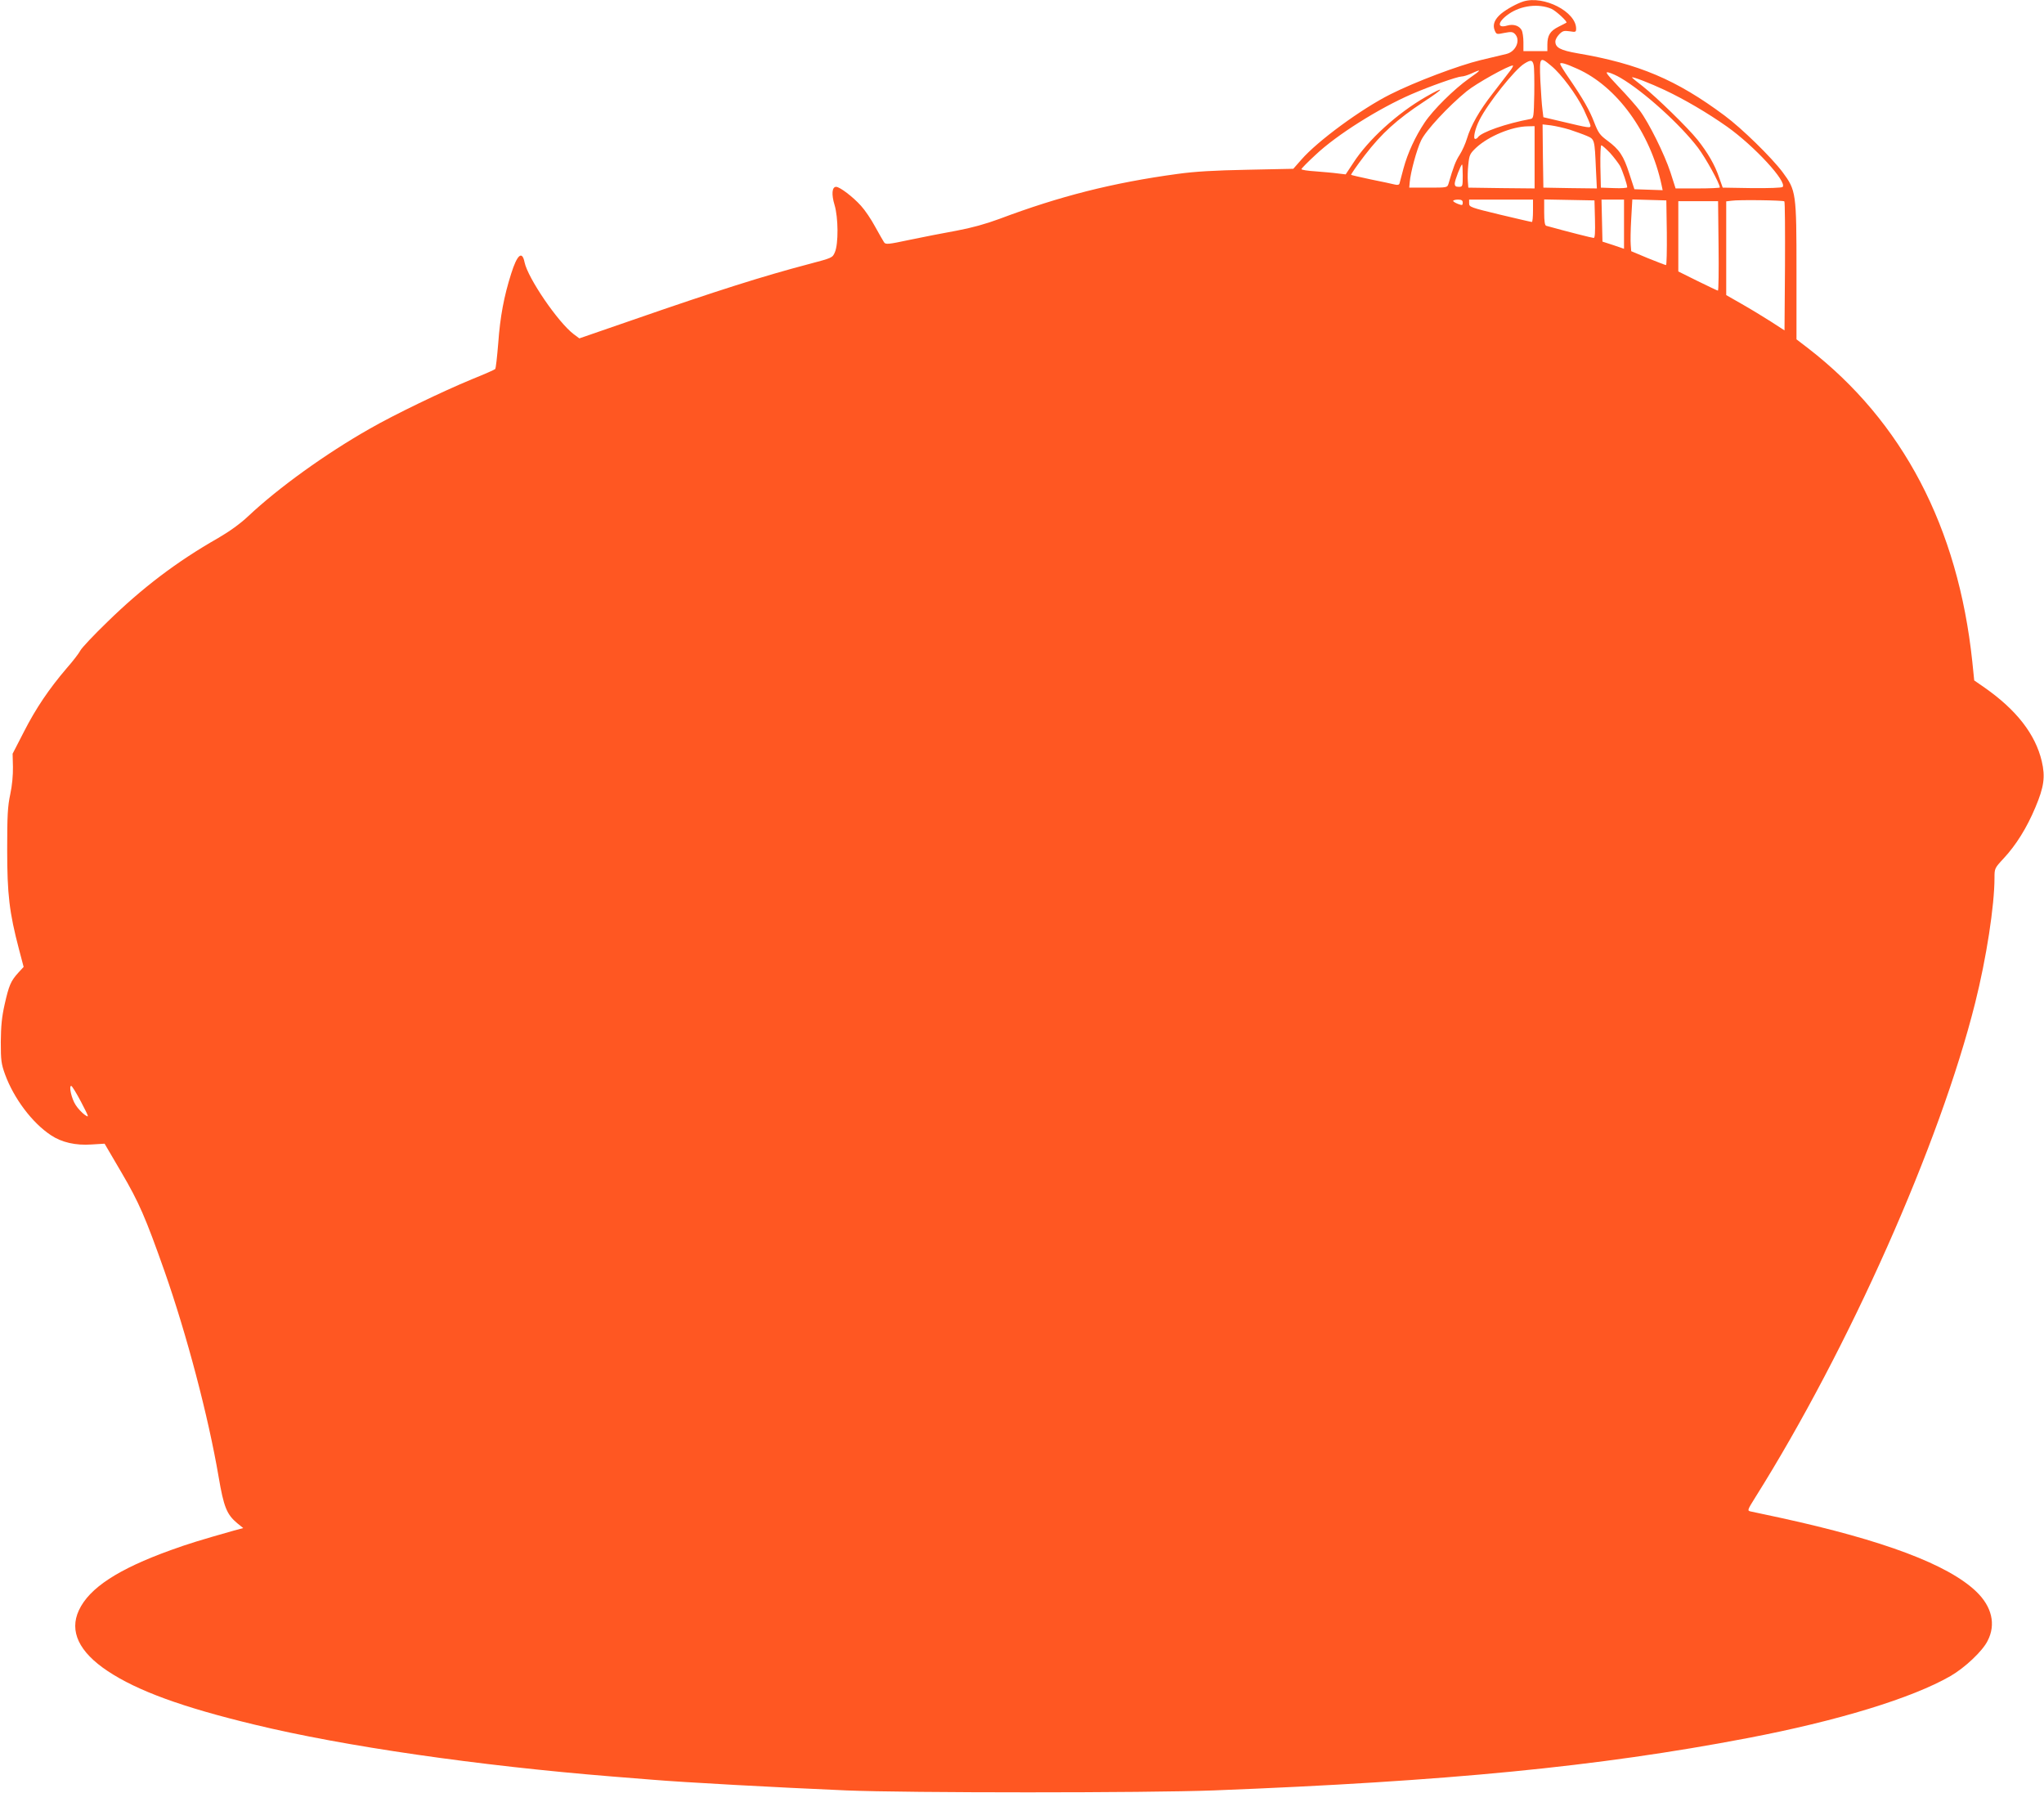 <?xml version="1.0" standalone="no"?>
<!DOCTYPE svg PUBLIC "-//W3C//DTD SVG 20010904//EN"
 "http://www.w3.org/TR/2001/REC-SVG-20010904/DTD/svg10.dtd">
<svg version="1.0" xmlns="http://www.w3.org/2000/svg"
 width="1280pt" height="1123pt" viewBox="0 0 1280 1123"
 preserveAspectRatio="xMidYMid meet">
<g transform="translate(0,1123) scale(0.1,-0.1)"
fill="#ff5722" stroke="none">
<path d="M9540 11221 c-41 -13 -105 -48 -140 -77 -41 -35 -54 -69 -40 -104 11
-26 12 -26 61 -16 41 8 52 7 65 -6 39 -38 7 -112 -53 -126 -21 -5 -94 -23
-163 -39 -136 -33 -407 -135 -562 -213 -182 -91 -456 -292 -558 -409 l-51 -58
-287 -6 c-207 -4 -329 -11 -437 -26 -406 -55 -740 -140 -1117 -282 -87 -32
-173 -56 -270 -74 -79 -14 -210 -40 -292 -57 -136 -29 -150 -30 -160 -15 -6 9
-31 53 -56 98 -24 45 -64 104 -88 130 -50 56 -133 119 -156 119 -26 0 -30 -47
-10 -113 24 -79 25 -245 2 -297 -15 -35 -17 -35 -164 -74 -285 -75 -576 -167
-1103 -350 l-333 -115 -35 26 c-99 75 -287 351 -308 450 -15 75 -46 50 -84
-71 -45 -142 -69 -268 -81 -436 -7 -85 -15 -158 -19 -161 -3 -4 -69 -33 -146
-64 -182 -75 -489 -223 -640 -310 -275 -156 -572 -370 -760 -547 -52 -49 -118
-96 -190 -138 -258 -147 -474 -311 -693 -525 -85 -82 -161 -163 -169 -179 -8
-16 -46 -66 -85 -110 -111 -130 -193 -251 -268 -398 l-71 -138 2 -82 c1 -51
-5 -118 -17 -173 -16 -75 -19 -133 -19 -345 0 -280 13 -393 74 -625 l29 -110
-34 -37 c-47 -52 -58 -79 -85 -198 -18 -80 -23 -136 -24 -235 0 -116 3 -138
27 -204 55 -150 170 -303 287 -380 67 -45 155 -65 254 -58 l82 5 106 -181
c109 -186 150 -280 269 -617 139 -396 274 -907 339 -1288 32 -189 51 -236 117
-291 l37 -30 -59 -16 c-215 -61 -283 -82 -394 -122 -330 -119 -511 -237 -576
-377 -61 -131 0 -261 181 -381 185 -123 466 -226 919 -335 561 -136 1400 -257
2241 -325 105 -8 217 -17 250 -20 190 -16 770 -48 1215 -67 385 -16 1880 -16
2300 0 1464 57 2409 149 3340 327 568 108 1034 251 1274 389 90 52 201 156
233 221 53 102 27 214 -71 308 -176 169 -579 321 -1226 462 -91 19 -175 38
-187 40 -22 5 -21 8 29 88 586 933 1156 2214 1377 3097 70 279 121 608 121
784 0 57 1 60 57 120 78 84 145 191 199 320 54 128 63 191 40 289 -40 169
-158 321 -358 461 l-65 45 -12 118 c-89 842 -436 1504 -1028 1962 l-73 56 0
426 c0 493 -2 506 -87 621 -70 93 -255 274 -363 354 -302 225 -539 325 -920
390 -109 19 -140 36 -140 74 0 12 11 32 25 46 21 21 30 23 65 18 37 -6 40 -5
40 17 0 105 -202 209 -330 170z m175 -46 c28 -12 104 -82 94 -87 -2 -2 -25
-13 -50 -26 -52 -26 -69 -54 -69 -112 l0 -40 -75 0 -75 0 0 56 c0 30 -5 64
-11 75 -15 28 -51 40 -90 29 -67 -20 -61 24 10 73 77 53 185 66 266 32z m0
-358 c62 -51 155 -176 202 -271 23 -49 43 -96 43 -103 0 -16 -8 -15 -180 26
l-115 27 -6 49 c-4 28 -9 109 -13 181 -6 150 -4 152 69 91z m-111 6 c4 -16 5
-97 4 -181 -3 -144 -4 -153 -23 -157 -152 -28 -310 -83 -330 -115 -3 -5 -11
-10 -17 -10 -15 0 -1 65 27 119 52 104 222 317 280 352 41 26 52 24 59 -8z
m274 -24 c248 -111 457 -399 527 -727 l7 -33 -89 3 -88 3 -32 98 c-36 112 -62
151 -138 207 -46 34 -56 48 -81 112 -29 77 -71 150 -160 280 -30 43 -54 83
-54 88 0 12 35 2 108 -31z m-424 -16 c-16 -21 -64 -83 -106 -138 -85 -109
-137 -201 -162 -284 -9 -30 -29 -75 -45 -100 -26 -40 -39 -75 -70 -181 -8 -25
-8 -25 -127 -25 l-119 0 3 34 c5 62 44 205 71 261 29 62 171 215 285 308 58
48 262 162 290 162 4 0 -4 -17 -20 -37z m-255 -45 c-94 -67 -224 -195 -278
-276 -57 -85 -106 -190 -132 -287 -12 -44 -23 -86 -25 -94 -3 -9 -12 -11 -32
-6 -15 4 -81 18 -146 31 -66 14 -122 27 -125 29 -2 3 36 58 85 122 106 138
202 225 369 335 132 86 140 104 13 31 -179 -103 -360 -268 -454 -414 l-47 -71
-51 6 c-28 4 -90 9 -138 13 -49 3 -88 9 -88 14 0 4 39 44 88 89 132 125 396
291 601 380 113 49 285 110 314 111 12 0 40 9 62 19 67 31 63 23 -16 -32z
m950 4 c145 -85 373 -291 484 -437 49 -65 137 -225 137 -249 0 -3 -62 -6 -138
-6 l-139 0 -32 100 c-38 116 -136 312 -192 387 -22 29 -81 96 -132 149 -79 84
-88 96 -63 90 16 -4 50 -19 75 -34z m276 -76 c125 -59 268 -143 390 -229 172
-122 379 -347 348 -378 -5 -5 -85 -8 -192 -7 l-183 3 -23 65 c-26 77 -70 153
-135 235 -62 77 -255 265 -342 334 -38 29 -68 54 -68 56 0 8 116 -37 205 -79z
m-595 -248 c36 -12 84 -29 107 -39 49 -21 49 -21 57 -207 l6 -122 -168 2 -167
3 -3 198 -2 198 52 -6 c29 -4 82 -16 118 -27z m-220 -173 l0 -195 -207 2 -208
3 -3 40 c-2 22 -1 69 3 105 6 60 10 68 50 106 77 71 223 132 323 133 l42 1 0
-195z m473 27 c24 -27 52 -64 62 -81 16 -31 45 -117 45 -134 0 -4 -37 -7 -82
-5 l-83 3 -3 133 c-1 73 1 132 6 132 5 0 30 -22 55 -48z m-923 -142 c0 -68 -1
-70 -25 -70 -19 0 -25 5 -25 21 0 20 39 119 46 119 2 0 4 -31 4 -70z m0 -169
c0 -17 -3 -18 -30 -8 -16 6 -30 15 -30 19 0 4 14 8 30 8 23 0 30 -5 30 -19z
m440 -51 c0 -38 -3 -70 -7 -70 -5 0 -95 21 -200 46 -183 44 -193 48 -193 70
l0 24 200 0 200 0 0 -70z m388 -52 c2 -85 0 -118 -8 -118 -9 0 -160 38 -297
76 -9 2 -13 28 -13 84 l0 81 158 -3 157 -3 3 -117z m182 -32 l0 -154 -67 23
-68 22 -3 132 -3 131 71 0 70 0 0 -154z m268 -53 c1 -112 -1 -203 -5 -203 -5
0 -55 20 -113 43 l-105 44 -3 39 c-2 21 -1 94 3 162 l7 123 107 -3 106 -3 3
-202z m736 196 c4 -3 5 -186 4 -407 l-3 -401 -85 55 c-47 30 -129 80 -182 110
l-98 56 0 293 0 294 33 4 c45 7 324 3 331 -4z m-412 -279 c2 -154 0 -280 -4
-280 -3 0 -60 27 -127 60 l-121 60 0 220 0 220 125 0 124 0 3 -280z m-10254
-5361 c51 -99 52 -100 21 -79 -16 12 -42 39 -55 60 -26 39 -44 120 -28 120 5
0 33 -46 62 -101z"/>
</g>
</svg>
